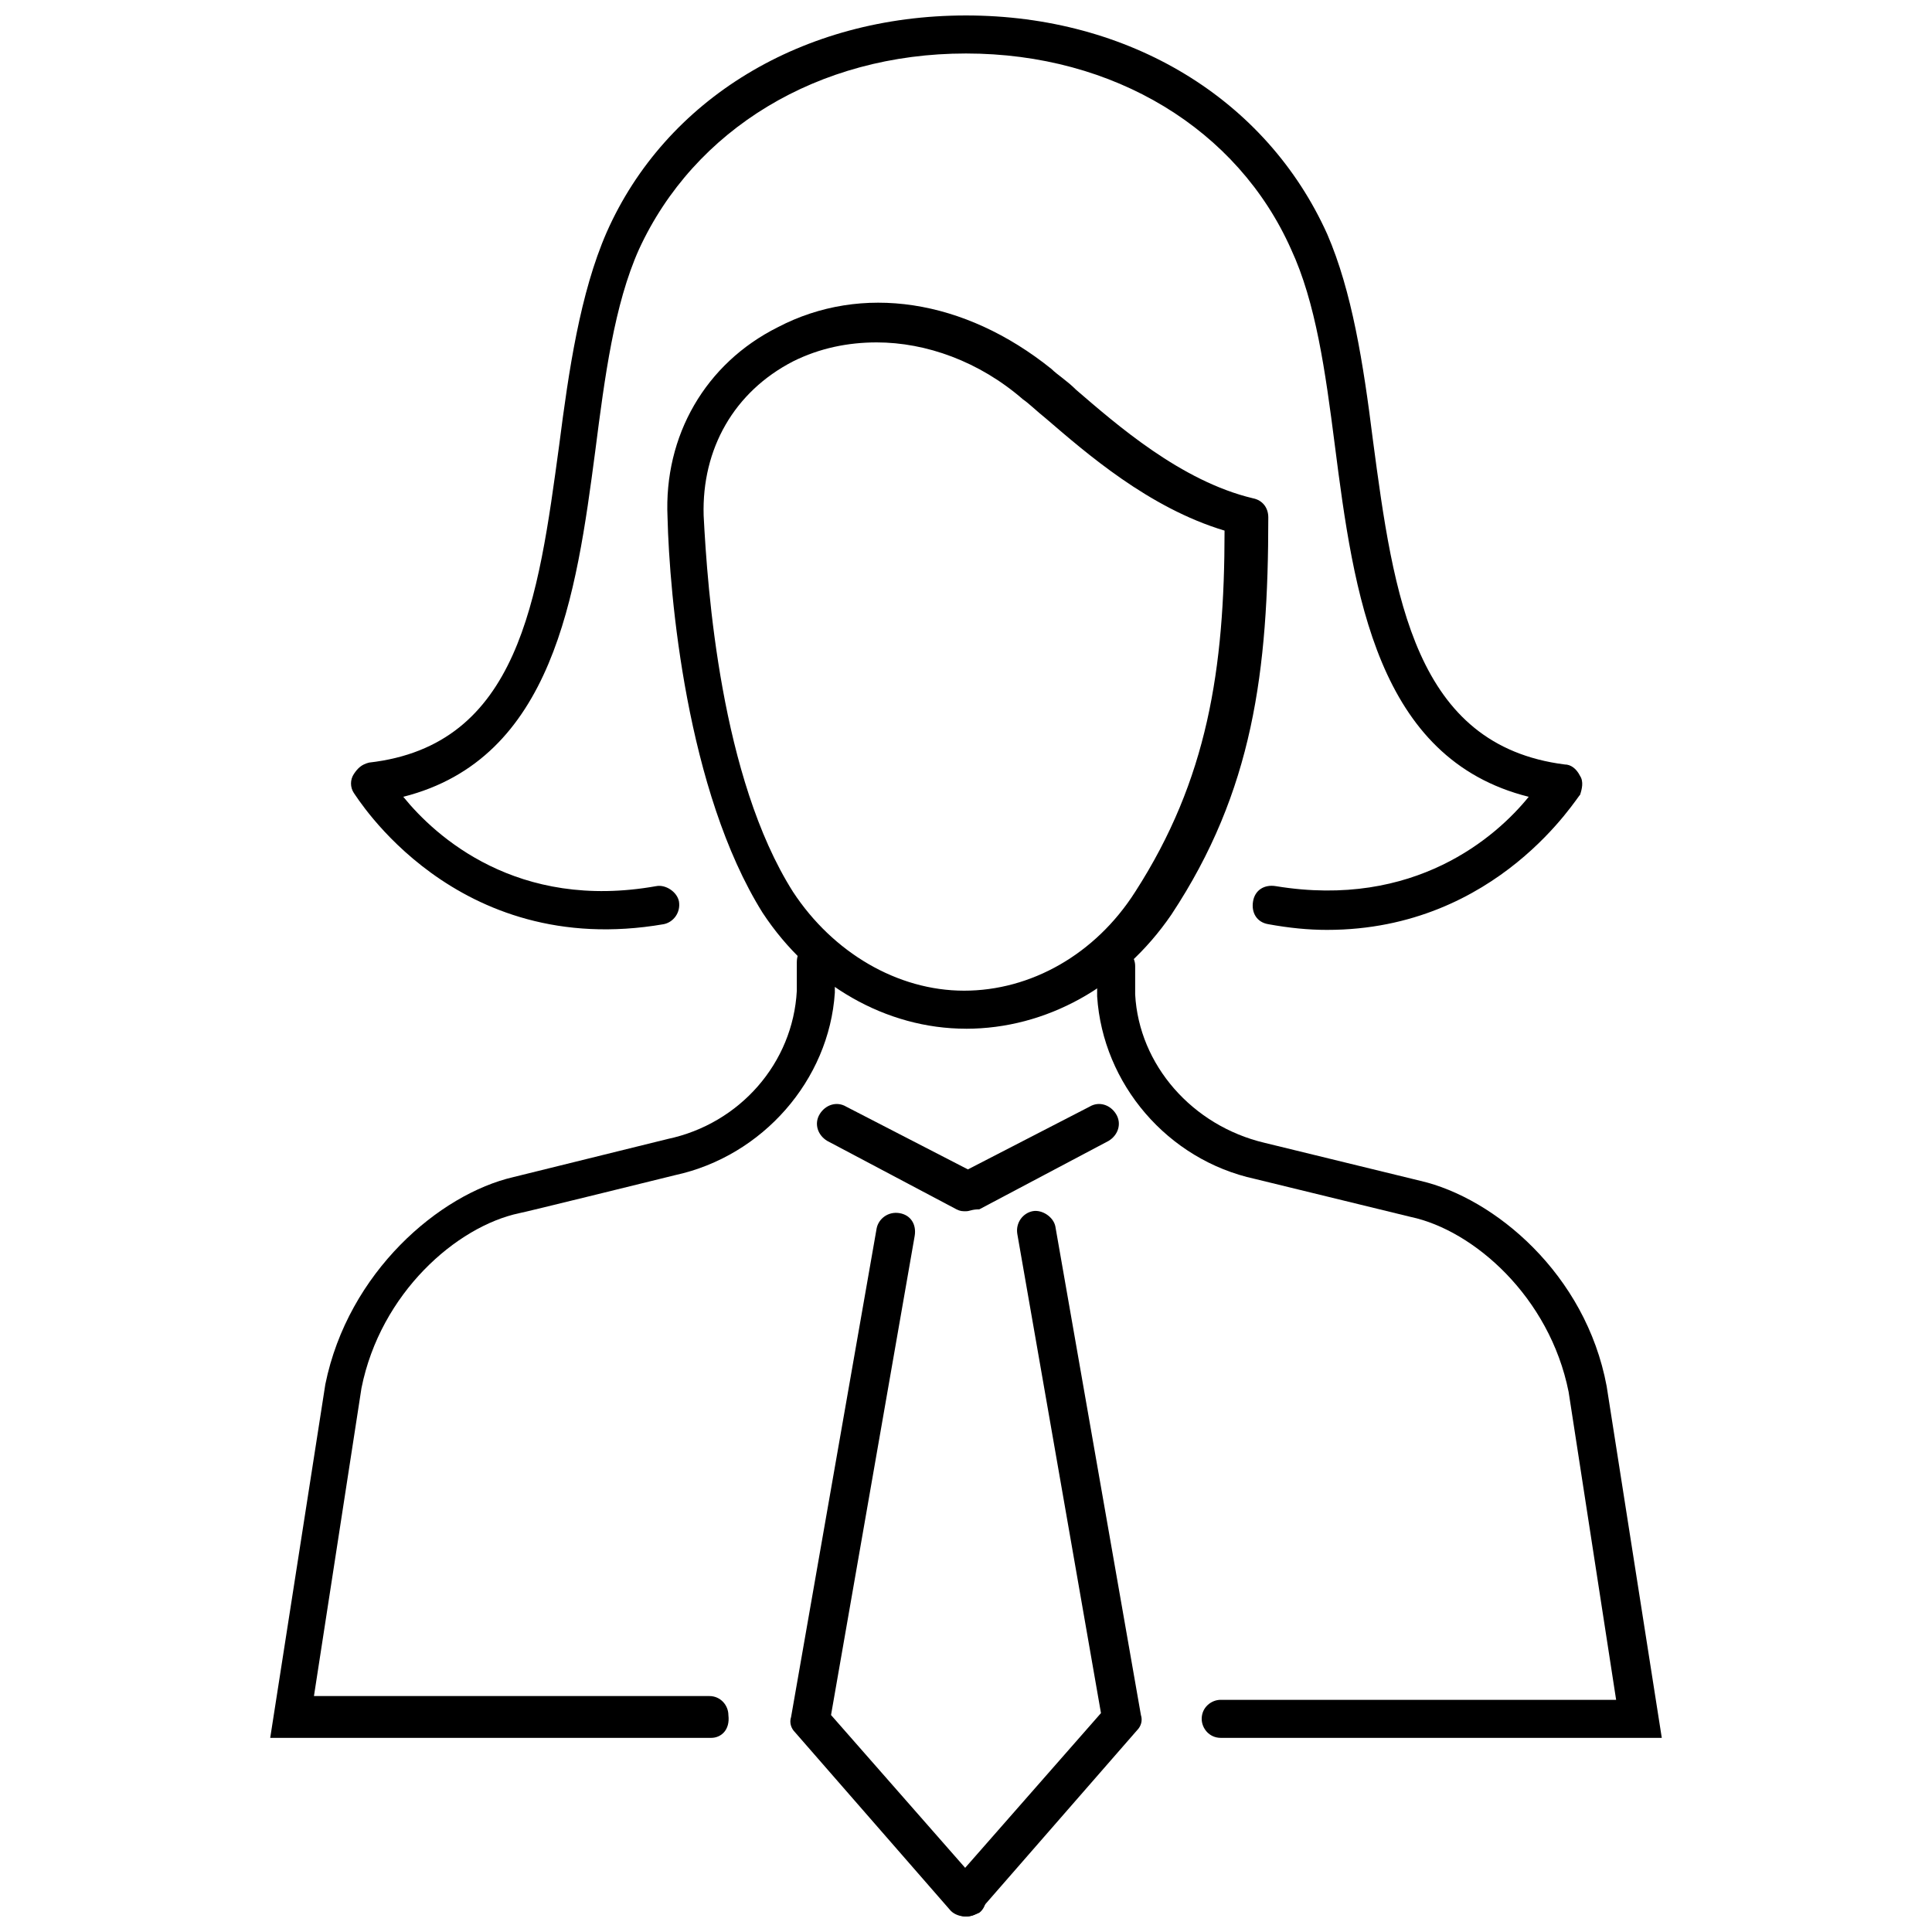 <?xml version="1.0" encoding="UTF-8"?>
<!-- Uploaded to: ICON Repo, www.iconrepo.com, Generator: ICON Repo Mixer Tools -->
<svg width="800px" height="800px" version="1.1" viewBox="144 144 512 512" xmlns="http://www.w3.org/2000/svg">
 <defs>
  <clipPath id="c">
   <path d="m237 148.09h327v242.91h-327z"/>
  </clipPath>
  <clipPath id="b">
   <path d="m394 464h53v187.9h-53z"/>
  </clipPath>
  <clipPath id="a">
   <path d="m353 465h53v186.9h-53z"/>
  </clipPath>
 </defs>
 <g clip-path="url(#c)">
  <path d="m495.72 390.43c-5.039 0-10.078-0.504-15.617-1.512-3.023-0.504-4.535-3.023-4.031-6.047 0.504-3.023 3.023-4.535 6.047-4.031 36.777 6.047 58.441-13.098 67.008-23.68-40.305-10.078-46.352-53.906-51.387-93.203-2.519-19.648-5.039-37.785-11.586-51.891-14.113-31.738-46.859-51.891-86.156-51.891s-72.047 20.152-86.656 51.891c-6.551 14.609-9.07 33.754-11.586 53.402-5.039 38.289-11.082 81.617-50.883 91.691 8.566 10.578 30.23 30.23 67.008 23.68 2.519-0.504 5.543 1.512 6.047 4.031 0.504 3.023-1.512 5.543-4.031 6.047-55.418 9.574-81.617-34.258-82.121-34.762-1.008-1.512-1.008-3.527 0-5.039 1.008-1.512 2.016-2.519 4.031-3.023 39.801-4.535 44.84-43.328 50.383-84.137 2.519-19.648 5.543-40.305 12.594-56.426 15.613-35.266 51.887-57.434 95.215-57.434s79.602 22.168 95.723 57.938c6.551 15.113 9.574 34.258 12.09 54.41 5.543 41.816 11.082 81.113 50.883 86.152 1.512 0 3.023 1.008 4.031 3.023 1.008 1.512 0.504 3.527 0 5.039-0.5 0-21.66 35.77-67.004 35.77z"/>
 </g>
 <path d="m400 416.62c-21.16 0-41.312-11.586-53.906-30.73-20.152-32.242-24.688-84.137-25.191-104.79-1.008-21.664 10.078-40.809 29.223-50.383 22.168-11.586 49.375-7.559 72.547 11.082 1.512 1.512 4.031 3.023 6.551 5.543 10.578 9.07 27.711 24.184 46.855 28.719 2.519 0.504 4.031 2.519 4.031 5.039 0 40.809-4.031 72.547-25.695 105.3-13.102 19.141-33.254 30.227-54.414 30.227zm-23.68-181.88c-7.559 0-15.113 1.512-22.168 5.039-15.617 8.062-24.184 23.176-23.68 40.809 1.008 19.648 4.535 69.527 23.68 99.754 10.578 16.121 27.711 26.199 45.344 26.199 17.633 0 34.762-9.574 45.344-26.199 19.145-29.727 23.68-58.945 23.68-95.723-20.152-6.047-36.777-20.656-47.359-29.727-2.519-2.016-4.535-4.031-6.047-5.039-11.59-10.078-25.695-15.113-38.793-15.113z"/>
 <g clip-path="url(#b)">
  <path d="m400 651.9c-1.008 0-2.519-0.504-3.527-1.512-2.016-2.016-2.519-5.039-0.504-7.055l39.801-45.344-22.168-126.96c-0.504-3.023 1.512-5.543 4.031-6.047 2.519-0.504 5.543 1.512 6.047 4.031l22.672 129.48c0.504 1.512 0 3.023-1.008 4.031l-41.312 47.359c-1.012 1.512-2.519 2.016-4.031 2.016z"/>
 </g>
 <g clip-path="url(#a)">
  <path d="m400 651.9c-1.512 0-3.023-0.504-4.031-1.512l-41.312-47.355c-1.008-1.008-1.512-2.519-1.008-4.031l22.672-129.48c0.504-2.519 3.023-4.535 6.047-4.031 3.023 0.504 4.535 3.023 4.031 6.047l-22.168 126.96 39.801 45.344c2.016 2.016 1.512 5.543-0.504 7.055-1.012 0.5-2.519 1.004-3.527 1.004z"/>
 </g>
 <path d="m332.49 604.55h-116.88l14.609-93.707c6.047-29.727 30.23-50.383 49.879-54.914l40.809-10.078c19.145-4.031 33.25-20.152 34.258-39.297v-7.559c0-3.023 2.016-5.039 5.039-5.039 3.023 0 5.039 2.016 5.039 5.039v8.062c-1.512 23.176-19.145 43.328-42.32 48.367 0 0-40.809 10.078-41.312 10.078-16.625 3.527-36.777 21.16-41.816 46.352l-12.594 81.617h104.79c3.023 0 5.039 2.519 5.039 5.039 0.5 4.023-2.019 6.039-4.539 6.039z"/>
 <path d="m584.39 604.55h-116.89c-3.023 0-5.039-2.519-5.039-5.039 0-3.023 2.519-5.039 5.039-5.039h104.79l-12.594-81.617c-5.039-25.191-25.191-42.824-41.816-46.352l-41.312-10.078c-23.176-5.039-40.305-25.191-41.816-48.367v-8.062c0-3.023 2.519-5.039 5.039-5.039 3.023 0 5.039 2.519 5.039 5.039v7.559c1.008 18.641 15.113 34.762 34.258 39.297l41.312 10.078c19.648 4.535 43.832 24.688 49.375 54.41z"/>
 <path d="m400 464.99c-1.008 0-1.512 0-2.519-0.504l-34.258-18.137c-2.519-1.512-3.527-4.535-2.016-7.055s4.535-3.527 7.055-2.016l32.242 16.625 32.242-16.625c2.519-1.512 5.543-0.504 7.055 2.016s0.504 5.543-2.016 7.055l-34.258 18.137c-2.016 0-2.519 0.504-3.527 0.504z"/>
</svg>